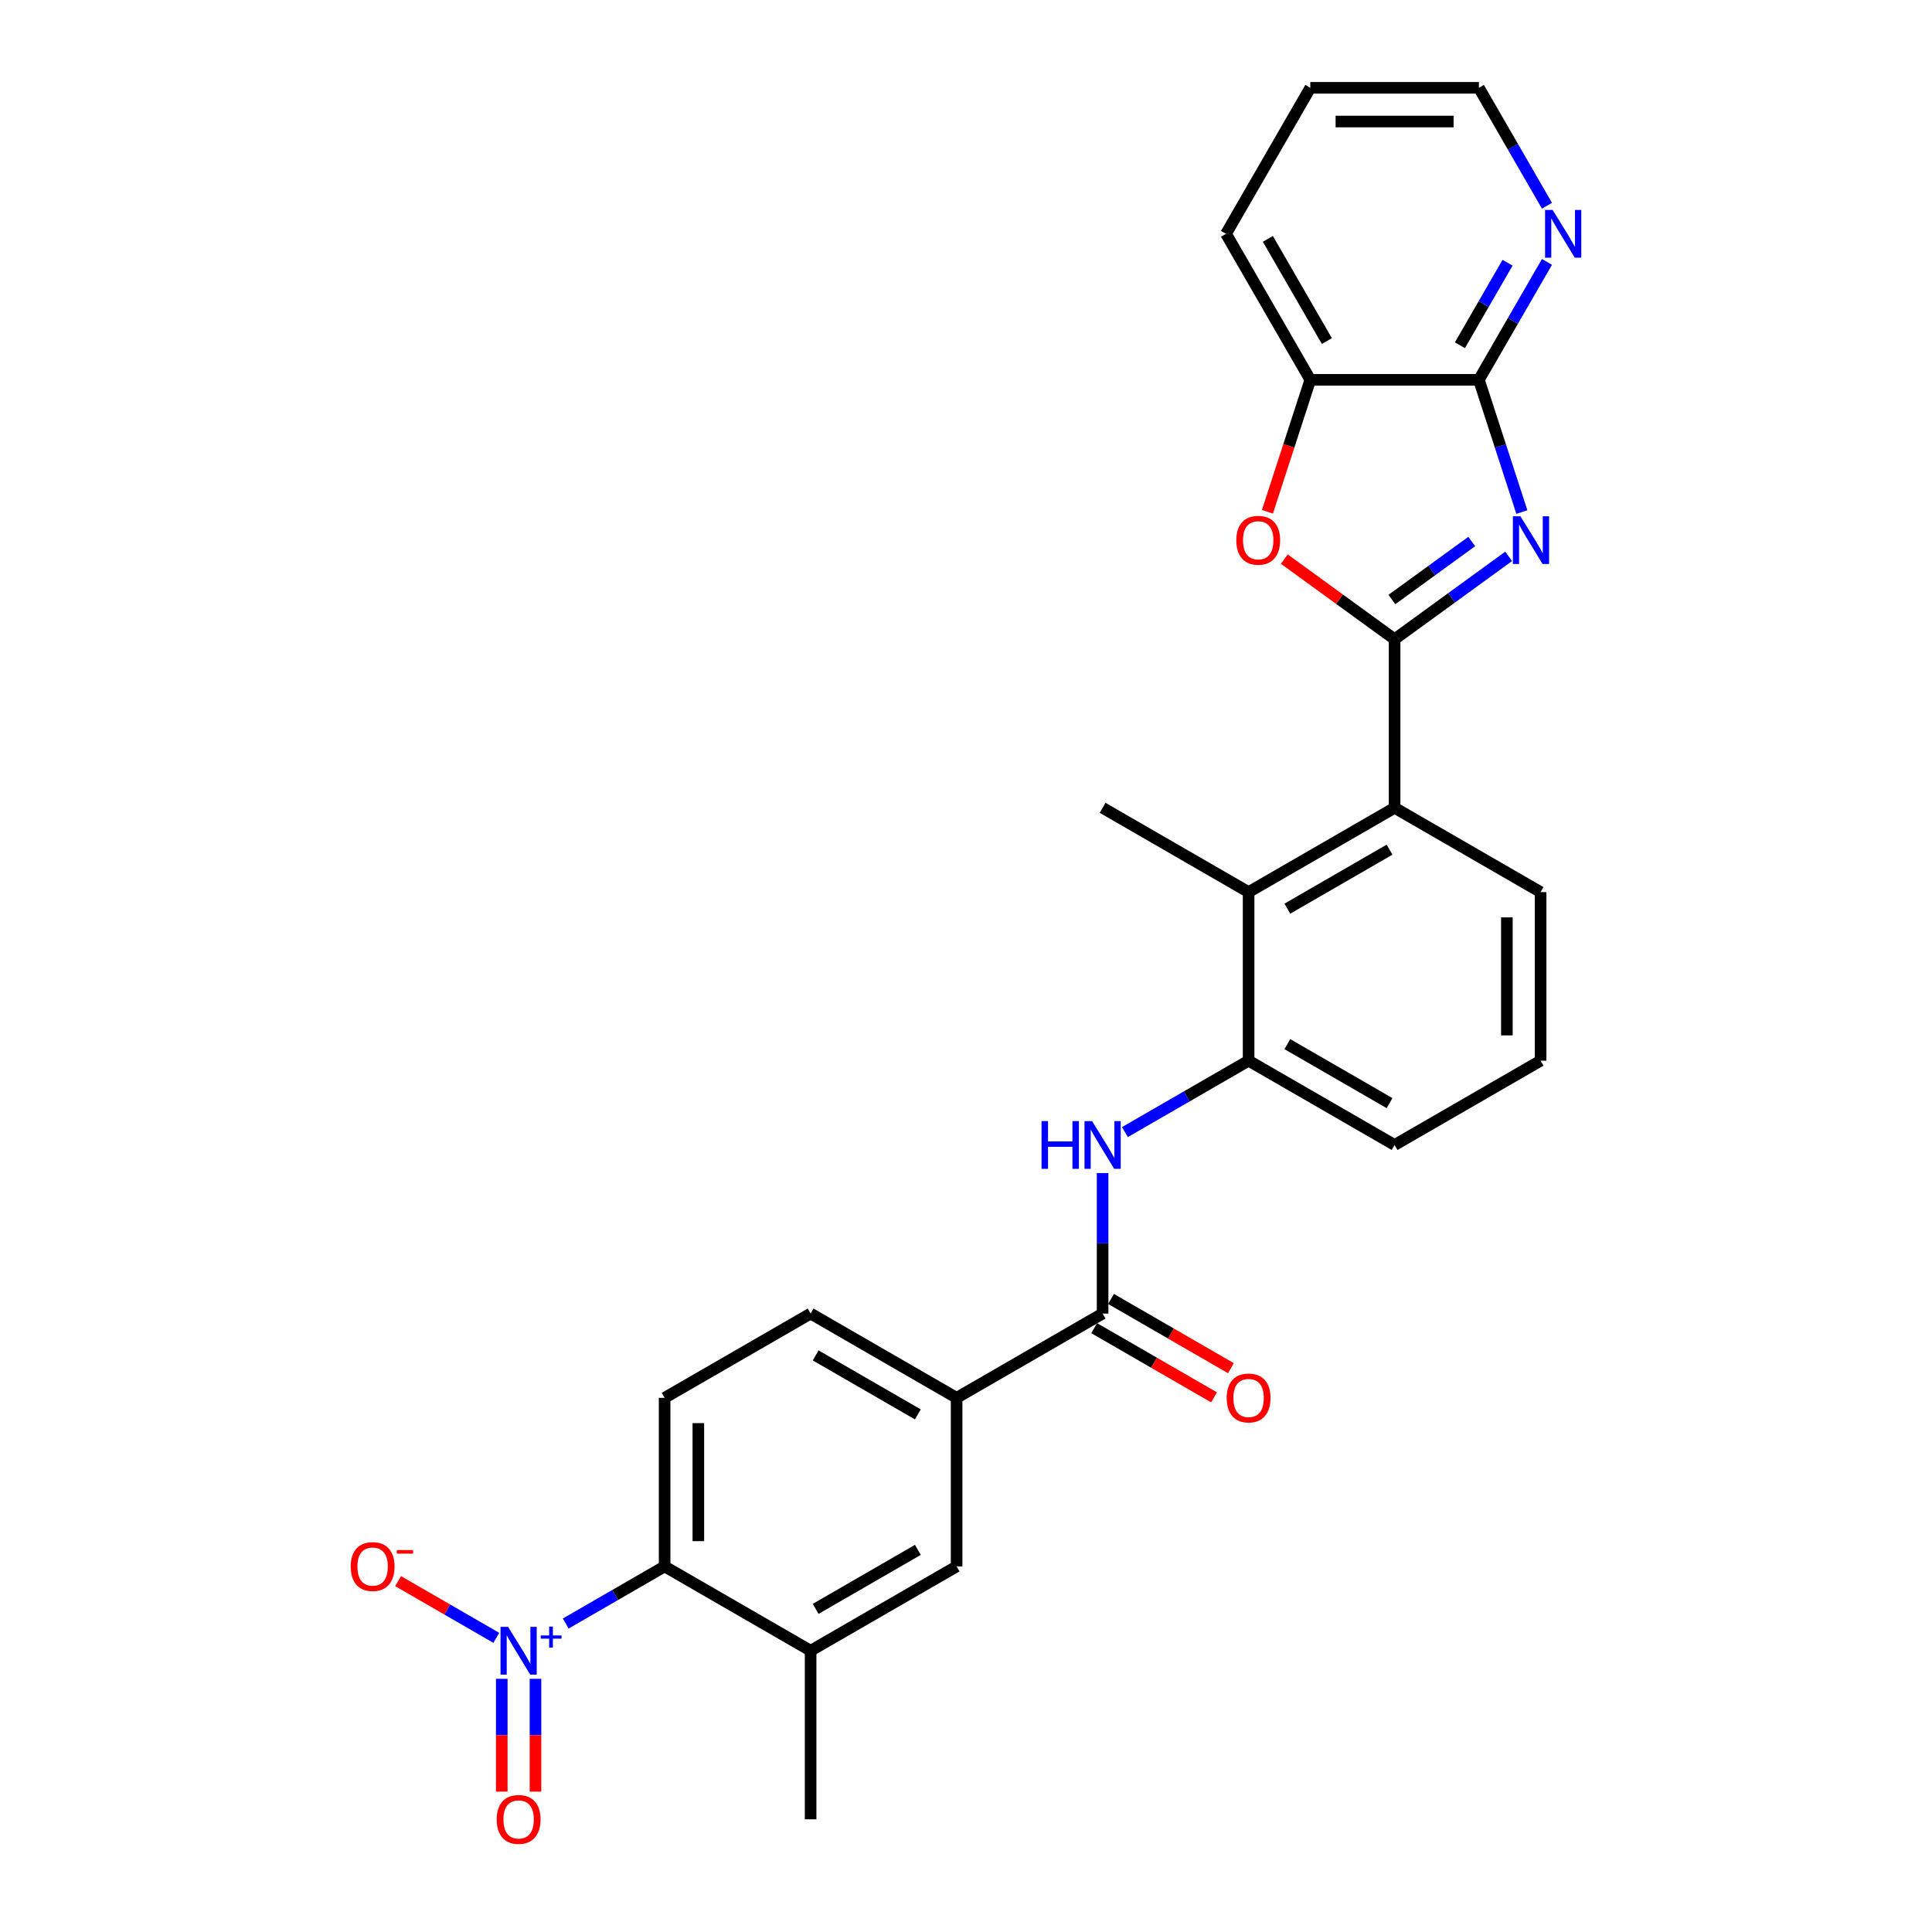 <?xml version='1.0' encoding='iso-8859-1'?>
<svg version='1.1' baseProfile='full'
              xmlns='http://www.w3.org/2000/svg'
                      xmlns:rdkit='http://www.rdkit.org/xml'
                      xmlns:xlink='http://www.w3.org/1999/xlink'
                  xml:space='preserve'
width='1000px' height='1000px' viewBox='0 0 1000 1000'>
<!-- END OF HEADER -->
<rect style='opacity:1.0;fill:#FFFFFF;stroke:none' width='1000' height='1000' x='0' y='0'> </rect>
<path class='bond-0' d='M 721.842,330.864 L 751.362,309.417' style='fill:none;fill-rule:evenodd;stroke:#000000;stroke-width:6px;stroke-linecap:butt;stroke-linejoin:miter;stroke-opacity:1' />
<path class='bond-0' d='M 751.362,309.417 L 780.882,287.969' style='fill:none;fill-rule:evenodd;stroke:#0000FF;stroke-width:6px;stroke-linecap:butt;stroke-linejoin:miter;stroke-opacity:1' />
<path class='bond-0' d='M 720.441,310.311 L 741.105,295.298' style='fill:none;fill-rule:evenodd;stroke:#000000;stroke-width:6px;stroke-linecap:butt;stroke-linejoin:miter;stroke-opacity:1' />
<path class='bond-0' d='M 741.105,295.298 L 761.768,280.285' style='fill:none;fill-rule:evenodd;stroke:#0000FF;stroke-width:6px;stroke-linecap:butt;stroke-linejoin:miter;stroke-opacity:1' />
<path class='bond-2' d='M 721.842,330.864 L 693.308,310.133' style='fill:none;fill-rule:evenodd;stroke:#000000;stroke-width:6px;stroke-linecap:butt;stroke-linejoin:miter;stroke-opacity:1' />
<path class='bond-2' d='M 693.308,310.133 L 664.774,289.402' style='fill:none;fill-rule:evenodd;stroke:#FF0000;stroke-width:6px;stroke-linecap:butt;stroke-linejoin:miter;stroke-opacity:1' />
<path class='bond-4' d='M 721.842,330.864 L 721.842,418.122' style='fill:none;fill-rule:evenodd;stroke:#000000;stroke-width:6px;stroke-linecap:butt;stroke-linejoin:miter;stroke-opacity:1' />
<path class='bond-3' d='M 787.712,265.039 L 776.591,230.814' style='fill:none;fill-rule:evenodd;stroke:#0000FF;stroke-width:6px;stroke-linecap:butt;stroke-linejoin:miter;stroke-opacity:1' />
<path class='bond-3' d='M 776.591,230.814 L 765.471,196.589' style='fill:none;fill-rule:evenodd;stroke:#000000;stroke-width:6px;stroke-linecap:butt;stroke-linejoin:miter;stroke-opacity:1' />
<path class='bond-1' d='M 292.823,840.331 L 318.415,825.555' style='fill:none;fill-rule:evenodd;stroke:#0000FF;stroke-width:6px;stroke-linecap:butt;stroke-linejoin:miter;stroke-opacity:1' />
<path class='bond-1' d='M 318.415,825.555 L 344.007,810.78' style='fill:none;fill-rule:evenodd;stroke:#000000;stroke-width:6px;stroke-linecap:butt;stroke-linejoin:miter;stroke-opacity:1' />
<path class='bond-15' d='M 256.887,847.739 L 231.475,833.067' style='fill:none;fill-rule:evenodd;stroke:#0000FF;stroke-width:6px;stroke-linecap:butt;stroke-linejoin:miter;stroke-opacity:1' />
<path class='bond-15' d='M 231.475,833.067 L 206.064,818.396' style='fill:none;fill-rule:evenodd;stroke:#FF0000;stroke-width:6px;stroke-linecap:butt;stroke-linejoin:miter;stroke-opacity:1' />
<path class='bond-17' d='M 259.714,868.946 L 259.714,898.149' style='fill:none;fill-rule:evenodd;stroke:#0000FF;stroke-width:6px;stroke-linecap:butt;stroke-linejoin:miter;stroke-opacity:1' />
<path class='bond-17' d='M 259.714,898.149 L 259.714,927.353' style='fill:none;fill-rule:evenodd;stroke:#FF0000;stroke-width:6px;stroke-linecap:butt;stroke-linejoin:miter;stroke-opacity:1' />
<path class='bond-17' d='M 277.165,868.946 L 277.165,898.149' style='fill:none;fill-rule:evenodd;stroke:#0000FF;stroke-width:6px;stroke-linecap:butt;stroke-linejoin:miter;stroke-opacity:1' />
<path class='bond-17' d='M 277.165,898.149 L 277.165,927.353' style='fill:none;fill-rule:evenodd;stroke:#FF0000;stroke-width:6px;stroke-linecap:butt;stroke-linejoin:miter;stroke-opacity:1' />
<path class='bond-10' d='M 656.018,264.899 L 667.116,230.744' style='fill:none;fill-rule:evenodd;stroke:#FF0000;stroke-width:6px;stroke-linecap:butt;stroke-linejoin:miter;stroke-opacity:1' />
<path class='bond-10' d='M 667.116,230.744 L 678.214,196.589' style='fill:none;fill-rule:evenodd;stroke:#000000;stroke-width:6px;stroke-linecap:butt;stroke-linejoin:miter;stroke-opacity:1' />
<path class='bond-16' d='M 765.471,196.589 L 783.089,166.074' style='fill:none;fill-rule:evenodd;stroke:#000000;stroke-width:6px;stroke-linecap:butt;stroke-linejoin:miter;stroke-opacity:1' />
<path class='bond-16' d='M 783.089,166.074 L 800.707,135.559' style='fill:none;fill-rule:evenodd;stroke:#0000FF;stroke-width:6px;stroke-linecap:butt;stroke-linejoin:miter;stroke-opacity:1' />
<path class='bond-16' d='M 755.643,178.709 L 767.975,157.348' style='fill:none;fill-rule:evenodd;stroke:#000000;stroke-width:6px;stroke-linecap:butt;stroke-linejoin:miter;stroke-opacity:1' />
<path class='bond-16' d='M 767.975,157.348 L 780.308,135.988' style='fill:none;fill-rule:evenodd;stroke:#0000FF;stroke-width:6px;stroke-linecap:butt;stroke-linejoin:miter;stroke-opacity:1' />
<path class='bond-28' d='M 765.471,196.589 L 678.214,196.589' style='fill:none;fill-rule:evenodd;stroke:#000000;stroke-width:6px;stroke-linecap:butt;stroke-linejoin:miter;stroke-opacity:1' />
<path class='bond-8' d='M 721.842,418.122 L 646.275,461.75' style='fill:none;fill-rule:evenodd;stroke:#000000;stroke-width:6px;stroke-linecap:butt;stroke-linejoin:miter;stroke-opacity:1' />
<path class='bond-8' d='M 719.233,439.779 L 666.336,470.32' style='fill:none;fill-rule:evenodd;stroke:#000000;stroke-width:6px;stroke-linecap:butt;stroke-linejoin:miter;stroke-opacity:1' />
<path class='bond-20' d='M 721.842,418.122 L 797.409,461.75' style='fill:none;fill-rule:evenodd;stroke:#000000;stroke-width:6px;stroke-linecap:butt;stroke-linejoin:miter;stroke-opacity:1' />
<path class='bond-5' d='M 570.708,679.894 L 570.708,643.534' style='fill:none;fill-rule:evenodd;stroke:#000000;stroke-width:6px;stroke-linecap:butt;stroke-linejoin:miter;stroke-opacity:1' />
<path class='bond-5' d='M 570.708,643.534 L 570.708,607.174' style='fill:none;fill-rule:evenodd;stroke:#0000FF;stroke-width:6px;stroke-linecap:butt;stroke-linejoin:miter;stroke-opacity:1' />
<path class='bond-12' d='M 570.708,679.894 L 495.141,723.523' style='fill:none;fill-rule:evenodd;stroke:#000000;stroke-width:6px;stroke-linecap:butt;stroke-linejoin:miter;stroke-opacity:1' />
<path class='bond-18' d='M 566.345,687.451 L 597.366,705.361' style='fill:none;fill-rule:evenodd;stroke:#000000;stroke-width:6px;stroke-linecap:butt;stroke-linejoin:miter;stroke-opacity:1' />
<path class='bond-18' d='M 597.366,705.361 L 628.387,723.271' style='fill:none;fill-rule:evenodd;stroke:#FF0000;stroke-width:6px;stroke-linecap:butt;stroke-linejoin:miter;stroke-opacity:1' />
<path class='bond-18' d='M 575.071,672.337 L 606.092,690.247' style='fill:none;fill-rule:evenodd;stroke:#000000;stroke-width:6px;stroke-linecap:butt;stroke-linejoin:miter;stroke-opacity:1' />
<path class='bond-18' d='M 606.092,690.247 L 637.113,708.157' style='fill:none;fill-rule:evenodd;stroke:#FF0000;stroke-width:6px;stroke-linecap:butt;stroke-linejoin:miter;stroke-opacity:1' />
<path class='bond-6' d='M 344.007,810.78 L 344.007,723.523' style='fill:none;fill-rule:evenodd;stroke:#000000;stroke-width:6px;stroke-linecap:butt;stroke-linejoin:miter;stroke-opacity:1' />
<path class='bond-6' d='M 361.458,797.691 L 361.458,736.611' style='fill:none;fill-rule:evenodd;stroke:#000000;stroke-width:6px;stroke-linecap:butt;stroke-linejoin:miter;stroke-opacity:1' />
<path class='bond-31' d='M 344.007,810.78 L 419.574,854.409' style='fill:none;fill-rule:evenodd;stroke:#000000;stroke-width:6px;stroke-linecap:butt;stroke-linejoin:miter;stroke-opacity:1' />
<path class='bond-7' d='M 582.261,585.966 L 614.268,567.487' style='fill:none;fill-rule:evenodd;stroke:#0000FF;stroke-width:6px;stroke-linecap:butt;stroke-linejoin:miter;stroke-opacity:1' />
<path class='bond-7' d='M 614.268,567.487 L 646.275,549.008' style='fill:none;fill-rule:evenodd;stroke:#000000;stroke-width:6px;stroke-linecap:butt;stroke-linejoin:miter;stroke-opacity:1' />
<path class='bond-9' d='M 646.275,461.75 L 646.275,549.008' style='fill:none;fill-rule:evenodd;stroke:#000000;stroke-width:6px;stroke-linecap:butt;stroke-linejoin:miter;stroke-opacity:1' />
<path class='bond-22' d='M 646.275,461.75 L 570.708,418.122' style='fill:none;fill-rule:evenodd;stroke:#000000;stroke-width:6px;stroke-linecap:butt;stroke-linejoin:miter;stroke-opacity:1' />
<path class='bond-29' d='M 646.275,549.008 L 721.842,592.637' style='fill:none;fill-rule:evenodd;stroke:#000000;stroke-width:6px;stroke-linecap:butt;stroke-linejoin:miter;stroke-opacity:1' />
<path class='bond-29' d='M 666.336,540.439 L 719.233,570.979' style='fill:none;fill-rule:evenodd;stroke:#000000;stroke-width:6px;stroke-linecap:butt;stroke-linejoin:miter;stroke-opacity:1' />
<path class='bond-25' d='M 678.214,196.589 L 634.585,121.022' style='fill:none;fill-rule:evenodd;stroke:#000000;stroke-width:6px;stroke-linecap:butt;stroke-linejoin:miter;stroke-opacity:1' />
<path class='bond-25' d='M 686.783,176.528 L 656.243,123.631' style='fill:none;fill-rule:evenodd;stroke:#000000;stroke-width:6px;stroke-linecap:butt;stroke-linejoin:miter;stroke-opacity:1' />
<path class='bond-11' d='M 419.574,854.409 L 495.141,810.78' style='fill:none;fill-rule:evenodd;stroke:#000000;stroke-width:6px;stroke-linecap:butt;stroke-linejoin:miter;stroke-opacity:1' />
<path class='bond-11' d='M 422.183,832.751 L 475.08,802.211' style='fill:none;fill-rule:evenodd;stroke:#000000;stroke-width:6px;stroke-linecap:butt;stroke-linejoin:miter;stroke-opacity:1' />
<path class='bond-23' d='M 419.574,854.409 L 419.574,941.666' style='fill:none;fill-rule:evenodd;stroke:#000000;stroke-width:6px;stroke-linecap:butt;stroke-linejoin:miter;stroke-opacity:1' />
<path class='bond-13' d='M 495.141,723.523 L 495.141,810.78' style='fill:none;fill-rule:evenodd;stroke:#000000;stroke-width:6px;stroke-linecap:butt;stroke-linejoin:miter;stroke-opacity:1' />
<path class='bond-19' d='M 495.141,723.523 L 419.574,679.894' style='fill:none;fill-rule:evenodd;stroke:#000000;stroke-width:6px;stroke-linecap:butt;stroke-linejoin:miter;stroke-opacity:1' />
<path class='bond-19' d='M 475.08,732.092 L 422.183,701.552' style='fill:none;fill-rule:evenodd;stroke:#000000;stroke-width:6px;stroke-linecap:butt;stroke-linejoin:miter;stroke-opacity:1' />
<path class='bond-14' d='M 344.007,723.523 L 419.574,679.894' style='fill:none;fill-rule:evenodd;stroke:#000000;stroke-width:6px;stroke-linecap:butt;stroke-linejoin:miter;stroke-opacity:1' />
<path class='bond-26' d='M 800.707,106.485 L 783.089,75.97' style='fill:none;fill-rule:evenodd;stroke:#0000FF;stroke-width:6px;stroke-linecap:butt;stroke-linejoin:miter;stroke-opacity:1' />
<path class='bond-26' d='M 783.089,75.97 L 765.471,45.455' style='fill:none;fill-rule:evenodd;stroke:#000000;stroke-width:6px;stroke-linecap:butt;stroke-linejoin:miter;stroke-opacity:1' />
<path class='bond-24' d='M 797.409,461.75 L 797.409,549.008' style='fill:none;fill-rule:evenodd;stroke:#000000;stroke-width:6px;stroke-linecap:butt;stroke-linejoin:miter;stroke-opacity:1' />
<path class='bond-24' d='M 779.958,474.839 L 779.958,535.919' style='fill:none;fill-rule:evenodd;stroke:#000000;stroke-width:6px;stroke-linecap:butt;stroke-linejoin:miter;stroke-opacity:1' />
<path class='bond-21' d='M 721.842,592.637 L 797.409,549.008' style='fill:none;fill-rule:evenodd;stroke:#000000;stroke-width:6px;stroke-linecap:butt;stroke-linejoin:miter;stroke-opacity:1' />
<path class='bond-27' d='M 634.585,121.022 L 678.214,45.455' style='fill:none;fill-rule:evenodd;stroke:#000000;stroke-width:6px;stroke-linecap:butt;stroke-linejoin:miter;stroke-opacity:1' />
<path class='bond-30' d='M 765.471,45.455 L 678.214,45.455' style='fill:none;fill-rule:evenodd;stroke:#000000;stroke-width:6px;stroke-linecap:butt;stroke-linejoin:miter;stroke-opacity:1' />
<path class='bond-30' d='M 752.382,62.906 L 691.302,62.906' style='fill:none;fill-rule:evenodd;stroke:#000000;stroke-width:6px;stroke-linecap:butt;stroke-linejoin:miter;stroke-opacity:1' />
<path  class='atom-1' d='M 786.973 267.22
L 795.07 280.309
Q 795.873 281.6, 797.164 283.938
Q 798.456 286.277, 798.526 286.417
L 798.526 267.22
L 801.807 267.22
L 801.807 291.931
L 798.421 291.931
L 789.73 277.621
Q 788.718 275.946, 787.636 274.026
Q 786.589 272.106, 786.275 271.513
L 786.275 291.931
L 783.064 291.931
L 783.064 267.22
L 786.973 267.22
' fill='#0000FF'/>
<path  class='atom-2' d='M 262.977 842.053
L 271.075 855.142
Q 271.877 856.433, 273.169 858.772
Q 274.46 861.11, 274.53 861.25
L 274.53 842.053
L 277.811 842.053
L 277.811 866.764
L 274.425 866.764
L 265.734 852.454
Q 264.722 850.779, 263.64 848.859
Q 262.593 846.94, 262.279 846.346
L 262.279 866.764
L 259.068 866.764
L 259.068 842.053
L 262.977 842.053
' fill='#0000FF'/>
<path  class='atom-2' d='M 279.884 846.507
L 284.238 846.507
L 284.238 841.923
L 286.173 841.923
L 286.173 846.507
L 290.642 846.507
L 290.642 848.166
L 286.173 848.166
L 286.173 852.773
L 284.238 852.773
L 284.238 848.166
L 279.884 848.166
L 279.884 846.507
' fill='#0000FF'/>
<path  class='atom-3' d='M 639.906 279.645
Q 639.906 273.712, 642.838 270.396
Q 645.77 267.08, 651.25 267.08
Q 656.729 267.08, 659.661 270.396
Q 662.593 273.712, 662.593 279.645
Q 662.593 285.649, 659.626 289.069
Q 656.66 292.455, 651.25 292.455
Q 645.805 292.455, 642.838 289.069
Q 639.906 285.684, 639.906 279.645
M 651.25 289.663
Q 655.019 289.663, 657.043 287.15
Q 659.103 284.602, 659.103 279.645
Q 659.103 274.794, 657.043 272.351
Q 655.019 269.873, 651.25 269.873
Q 647.48 269.873, 645.421 272.316
Q 643.396 274.759, 643.396 279.645
Q 643.396 284.637, 645.421 287.15
Q 647.48 289.663, 651.25 289.663
' fill='#FF0000'/>
<path  class='atom-8' d='M 539.103 580.281
L 542.454 580.281
L 542.454 590.787
L 555.089 590.787
L 555.089 580.281
L 558.44 580.281
L 558.44 604.992
L 555.089 604.992
L 555.089 593.579
L 542.454 593.579
L 542.454 604.992
L 539.103 604.992
L 539.103 580.281
' fill='#0000FF'/>
<path  class='atom-8' d='M 565.246 580.281
L 573.343 593.369
Q 574.146 594.661, 575.437 596.999
Q 576.729 599.338, 576.799 599.478
L 576.799 580.281
L 580.079 580.281
L 580.079 604.992
L 576.694 604.992
L 568.003 590.682
Q 566.991 589.007, 565.909 587.087
Q 564.862 585.167, 564.548 584.574
L 564.548 604.992
L 561.337 604.992
L 561.337 580.281
L 565.246 580.281
' fill='#0000FF'/>
<path  class='atom-16' d='M 181.529 810.85
Q 181.529 804.916, 184.461 801.601
Q 187.392 798.285, 192.872 798.285
Q 198.352 798.285, 201.284 801.601
Q 204.216 804.916, 204.216 810.85
Q 204.216 816.853, 201.249 820.274
Q 198.282 823.659, 192.872 823.659
Q 187.427 823.659, 184.461 820.274
Q 181.529 816.888, 181.529 810.85
M 192.872 820.867
Q 196.642 820.867, 198.666 818.354
Q 200.725 815.806, 200.725 810.85
Q 200.725 805.998, 198.666 803.555
Q 196.642 801.077, 192.872 801.077
Q 189.103 801.077, 187.043 803.52
Q 185.019 805.963, 185.019 810.85
Q 185.019 815.841, 187.043 818.354
Q 189.103 820.867, 192.872 820.867
' fill='#FF0000'/>
<path  class='atom-16' d='M 205.368 802.318
L 213.822 802.318
L 213.822 804.161
L 205.368 804.161
L 205.368 802.318
' fill='#FF0000'/>
<path  class='atom-17' d='M 803.637 108.666
L 811.735 121.755
Q 812.538 123.046, 813.829 125.385
Q 815.121 127.723, 815.19 127.863
L 815.19 108.666
L 818.471 108.666
L 818.471 133.377
L 815.086 133.377
L 806.395 119.067
Q 805.383 117.392, 804.301 115.472
Q 803.254 113.552, 802.939 112.959
L 802.939 133.377
L 799.728 133.377
L 799.728 108.666
L 803.637 108.666
' fill='#0000FF'/>
<path  class='atom-18' d='M 257.096 941.736
Q 257.096 935.803, 260.028 932.487
Q 262.96 929.171, 268.439 929.171
Q 273.919 929.171, 276.851 932.487
Q 279.783 935.803, 279.783 941.736
Q 279.783 947.739, 276.816 951.16
Q 273.849 954.545, 268.439 954.545
Q 262.995 954.545, 260.028 951.16
Q 257.096 947.774, 257.096 941.736
M 268.439 951.753
Q 272.209 951.753, 274.233 949.24
Q 276.293 946.692, 276.293 941.736
Q 276.293 936.885, 274.233 934.441
Q 272.209 931.963, 268.439 931.963
Q 264.67 931.963, 262.611 934.406
Q 260.586 936.85, 260.586 941.736
Q 260.586 946.727, 262.611 949.24
Q 264.67 951.753, 268.439 951.753
' fill='#FF0000'/>
<path  class='atom-19' d='M 634.932 723.592
Q 634.932 717.659, 637.864 714.343
Q 640.795 711.027, 646.275 711.027
Q 651.755 711.027, 654.687 714.343
Q 657.619 717.659, 657.619 723.592
Q 657.619 729.596, 654.652 733.016
Q 651.685 736.402, 646.275 736.402
Q 640.83 736.402, 637.864 733.016
Q 634.932 729.631, 634.932 723.592
M 646.275 733.61
Q 650.045 733.61, 652.069 731.097
Q 654.128 728.549, 654.128 723.592
Q 654.128 718.741, 652.069 716.298
Q 650.045 713.82, 646.275 713.82
Q 642.506 713.82, 640.446 716.263
Q 638.422 718.706, 638.422 723.592
Q 638.422 728.584, 640.446 731.097
Q 642.506 733.61, 646.275 733.61
' fill='#FF0000'/>
</svg>
